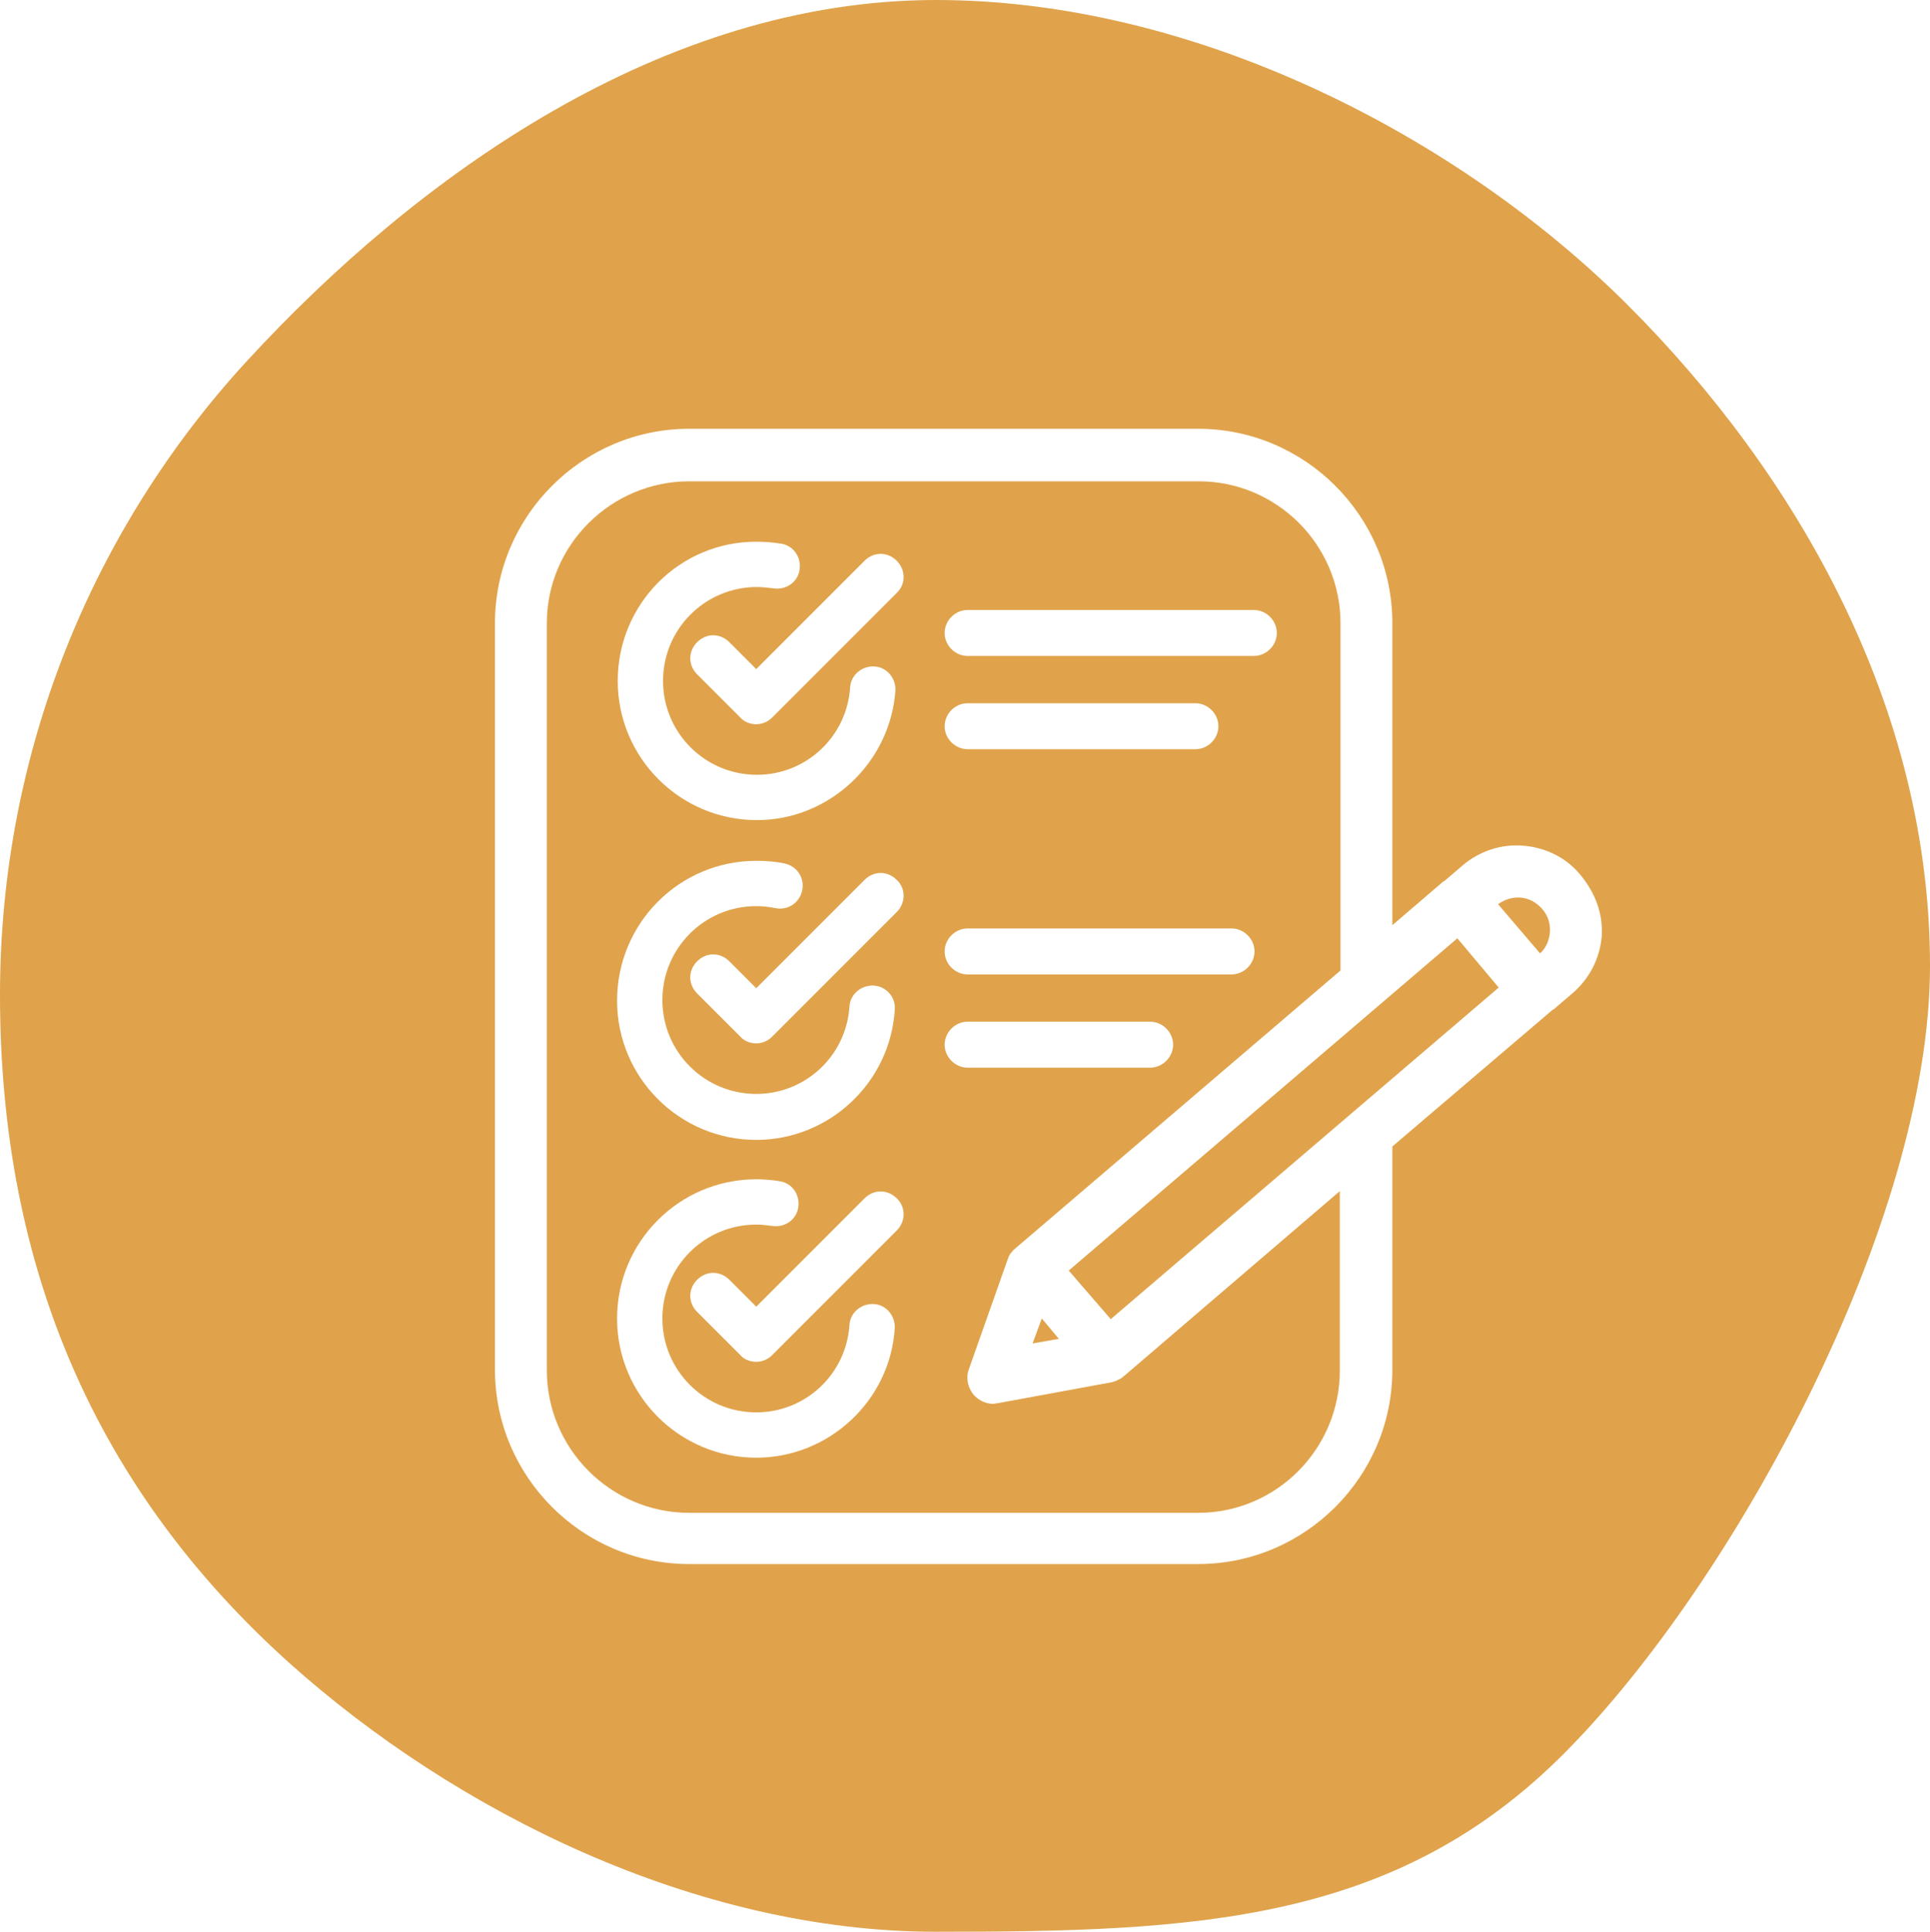 <?xml version="1.0" encoding="utf-8"?>
<!-- Generator: Adobe Illustrator 21.1.0, SVG Export Plug-In . SVG Version: 6.00 Build 0)  -->
<svg version="1.1" xmlns="http://www.w3.org/2000/svg" xmlns:xlink="http://www.w3.org/1999/xlink" x="0px" y="0px" width="294px"
	 height="294.2px" viewBox="0 0 294 294.2" style="enable-background:new 0 0 294 294.2;" xml:space="preserve">
<style type="text/css">
	.st0{opacity:0.5;}
	.st1{fill:#4C6980;}
	.st2{fill:none;stroke:#E0A34B;stroke-width:8;stroke-linecap:round;stroke-linejoin:round;stroke-miterlimit:10;}
	.st3{fill:none;stroke:#E0A34B;stroke-width:7;stroke-linecap:round;stroke-linejoin:round;stroke-miterlimit:10;}
	.st4{fill:#FFFFFF;}
	.st5{fill:#FFFFFF;stroke:#E0A34B;stroke-width:7;stroke-linecap:round;stroke-linejoin:round;stroke-miterlimit:10;}
	.st6{fill:none;stroke:#E0A34B;stroke-width:6;stroke-linecap:round;stroke-linejoin:round;stroke-miterlimit:10;}
	.st7{fill:#E0A34B;}
	.st8{fill:#FFFFFF;stroke:#E0A34B;stroke-width:8;stroke-linecap:round;stroke-linejoin:round;stroke-miterlimit:10;}
</style>
<g id="Layer_2">
</g>
<g id="Layer_1">
	<g>
		<g>
			<polygon class="st7" points="161.3,203.9 158.7,200.8 157.3,204.6 			"/>
		</g>
		<g>
			<g>
				<path class="st7" d="M171.3,209.5c-0.2,0.1-0.3,0.3-0.5,0.4c-0.1,0-0.1,0.1-0.2,0.1c-0.1,0.1-0.3,0.1-0.4,0.2
					c-0.1,0-0.1,0.1-0.2,0.1c-0.2,0.1-0.4,0.1-0.6,0.2l0,0c0,0,0,0,0,0l-17.4,3.2c-0.2,0-0.5,0.1-0.7,0.1c-1.1,0-2.2-0.5-3-1.4
					c-0.9-1.1-1.2-2.6-0.7-3.9l5.9-16.7c0.1-0.2,0.1-0.3,0.2-0.5c0,0,0,0,0,0c0.1-0.2,0.2-0.4,0.4-0.6c0,0,0.1-0.1,0.1-0.1
					c0.1-0.2,0.3-0.3,0.5-0.5c0,0,0,0,0,0l49.5-42.3V94.9c0-11.9-9.7-21.6-21.6-21.6H105c-11.9,0-21.7,9.7-21.7,21.6v113.8
					c0,11.9,9.7,21.7,21.7,21.7h77.5c11.9,0,21.6-9.7,21.6-21.7v-27.3L171.3,209.5C171.3,209.5,171.3,209.5,171.3,209.5z
					 M147.4,92.9H191c1.9,0,3.5,1.6,3.5,3.5s-1.6,3.5-3.5,3.5h-43.6c-1.9,0-3.5-1.6-3.5-3.5S145.5,92.9,147.4,92.9z M147.4,107.1
					h34.7c1.9,0,3.5,1.6,3.5,3.5c0,1.9-1.6,3.5-3.5,3.5h-34.7c-1.9,0-3.5-1.6-3.5-3.5C143.9,108.7,145.5,107.1,147.4,107.1z
					 M147.4,141.4h40.2c1.9,0,3.5,1.6,3.5,3.5s-1.6,3.5-3.5,3.5h-40.2c-1.9,0-3.5-1.6-3.5-3.5S145.5,141.4,147.4,141.4z M115.2,82.5
					c1.3,0,2.5,0.1,3.8,0.3c1.9,0.3,3.1,2.1,2.8,4c-0.3,1.9-2.1,3.1-4,2.8c-0.8-0.1-1.7-0.2-2.5-0.2c-7.9,0-14.3,6.4-14.3,14.3
					s6.4,14.3,14.3,14.3c7.5,0,13.7-5.8,14.2-13.3c0.1-1.9,1.8-3.3,3.7-3.2c1.9,0.1,3.3,1.8,3.2,3.7c-0.8,11-10.1,19.7-21.1,19.7
					c-11.7,0-21.2-9.5-21.2-21.2S103.5,82.5,115.2,82.5z M115.2,131.1c1.4,0,2.9,0.1,4.3,0.4c1.9,0.4,3.1,2.2,2.7,4.1
					c-0.4,1.9-2.2,3.1-4.1,2.7c-1-0.2-1.9-0.3-2.9-0.3c-7.9,0-14.3,6.4-14.3,14.3s6.4,14.3,14.3,14.3c7.5,0,13.7-5.8,14.2-13.3
					c0.1-1.9,1.8-3.3,3.7-3.2c1.9,0.1,3.4,1.8,3.2,3.7c-0.7,11.1-10,19.8-21.1,19.8c-11.7,0-21.2-9.5-21.2-21.2
					C94,140.6,103.5,131.1,115.2,131.1z M115.2,222c-11.7,0-21.2-9.5-21.2-21.2c0-11.7,9.5-21.2,21.2-21.2c1.2,0,2.4,0.1,3.6,0.3
					c1.9,0.3,3.1,2.1,2.8,4c-0.3,1.9-2.1,3.1-4,2.8c-0.8-0.1-1.6-0.2-2.4-0.2c-7.9,0-14.3,6.4-14.3,14.3s6.4,14.3,14.3,14.3
					c7.5,0,13.7-5.8,14.2-13.3c0.1-1.9,1.8-3.3,3.7-3.2c1.9,0.1,3.3,1.8,3.2,3.7C135.6,213.3,126.3,222,115.2,222z M136.6,187.4
					l-19,19c-0.7,0.7-1.6,1-2.4,1s-1.8-0.3-2.4-1l-6.6-6.6c-1.4-1.4-1.4-3.5,0-4.9c1.4-1.4,3.5-1.4,4.9,0l4.1,4.1l16.5-16.5
					c1.4-1.4,3.5-1.4,4.9,0C138,183.8,138,186,136.6,187.4z M136.6,138.9l-19,19c-0.7,0.7-1.6,1-2.4,1s-1.8-0.3-2.4-1l-6.6-6.6
					c-1.4-1.4-1.4-3.5,0-4.9c1.4-1.4,3.5-1.4,4.9,0l4.1,4.1l16.5-16.5c1.4-1.4,3.5-1.4,4.9,0C138,135.3,138,137.5,136.6,138.9z
					 M136.6,90.3l-19,19c-0.7,0.7-1.6,1-2.4,1s-1.8-0.3-2.4-1l-6.6-6.6c-1.4-1.4-1.4-3.5,0-4.9c1.4-1.4,3.5-1.4,4.9,0l4.1,4.1
					l16.5-16.5c1.4-1.4,3.5-1.4,4.9,0C138,86.8,138,89,136.6,90.3z M143.9,159.1c0-1.9,1.6-3.5,3.5-3.5h27.8c1.9,0,3.5,1.6,3.5,3.5
					c0,1.9-1.6,3.5-3.5,3.5h-27.8C145.5,162.6,143.9,161,143.9,159.1z"/>
			</g>
		</g>
		<g>
			<polygon class="st7" points="162.8,193.5 166,197.2 169.2,200.9 228.3,150.4 222,142.9 			"/>
		</g>
		<g>
			<path class="st7" d="M231.6,136.7c-1.2-0.1-2.4,0.3-3.4,1l6.4,7.5c0.9-0.8,1.4-2,1.5-3.2c0.1-1.3-0.3-2.6-1.2-3.6
				C234,137.4,232.9,136.8,231.6,136.7z"/>
		</g>
		<g>
			<g>
				<path class="st7" d="M248,46.5C222.2,20.7,182,0,142.6,0C101,0,63.6,26.7,37.5,55.1C14.2,80.5,0,114.4,0,151.5
					c0,42.1,15,75.6,44,101.7c25.3,22.7,62,41,98.6,41c39.6,0,70.1-1.3,95.9-27.4C264.1,241,294,186.2,294,147.1
					C294,107.7,273.8,72.3,248,46.5z M244,142.6c-0.3,3.4-1.9,6.5-4.5,8.7l-2.8,2.4c-0.1,0-0.1,0.1-0.2,0.1c0,0,0,0,0,0l-24.4,20.8
					v34c0,16.3-13.3,29.6-29.6,29.6H105c-16.3,0-29.6-13.3-29.6-29.6V94.9c0-16.3,13.3-29.6,29.6-29.6h77.5
					c16.3,0,29.6,13.3,29.6,29.6v46l7.7-6.6c0,0,0.1-0.1,0.2-0.1c0,0,0,0,0,0l2.8-2.4c2.6-2.2,5.9-3.3,9.3-3
					c3.4,0.3,6.5,1.8,8.7,4.5S244.2,139.1,244,142.6z"/>
			</g>
		</g>
	</g>
</g>
</svg>
